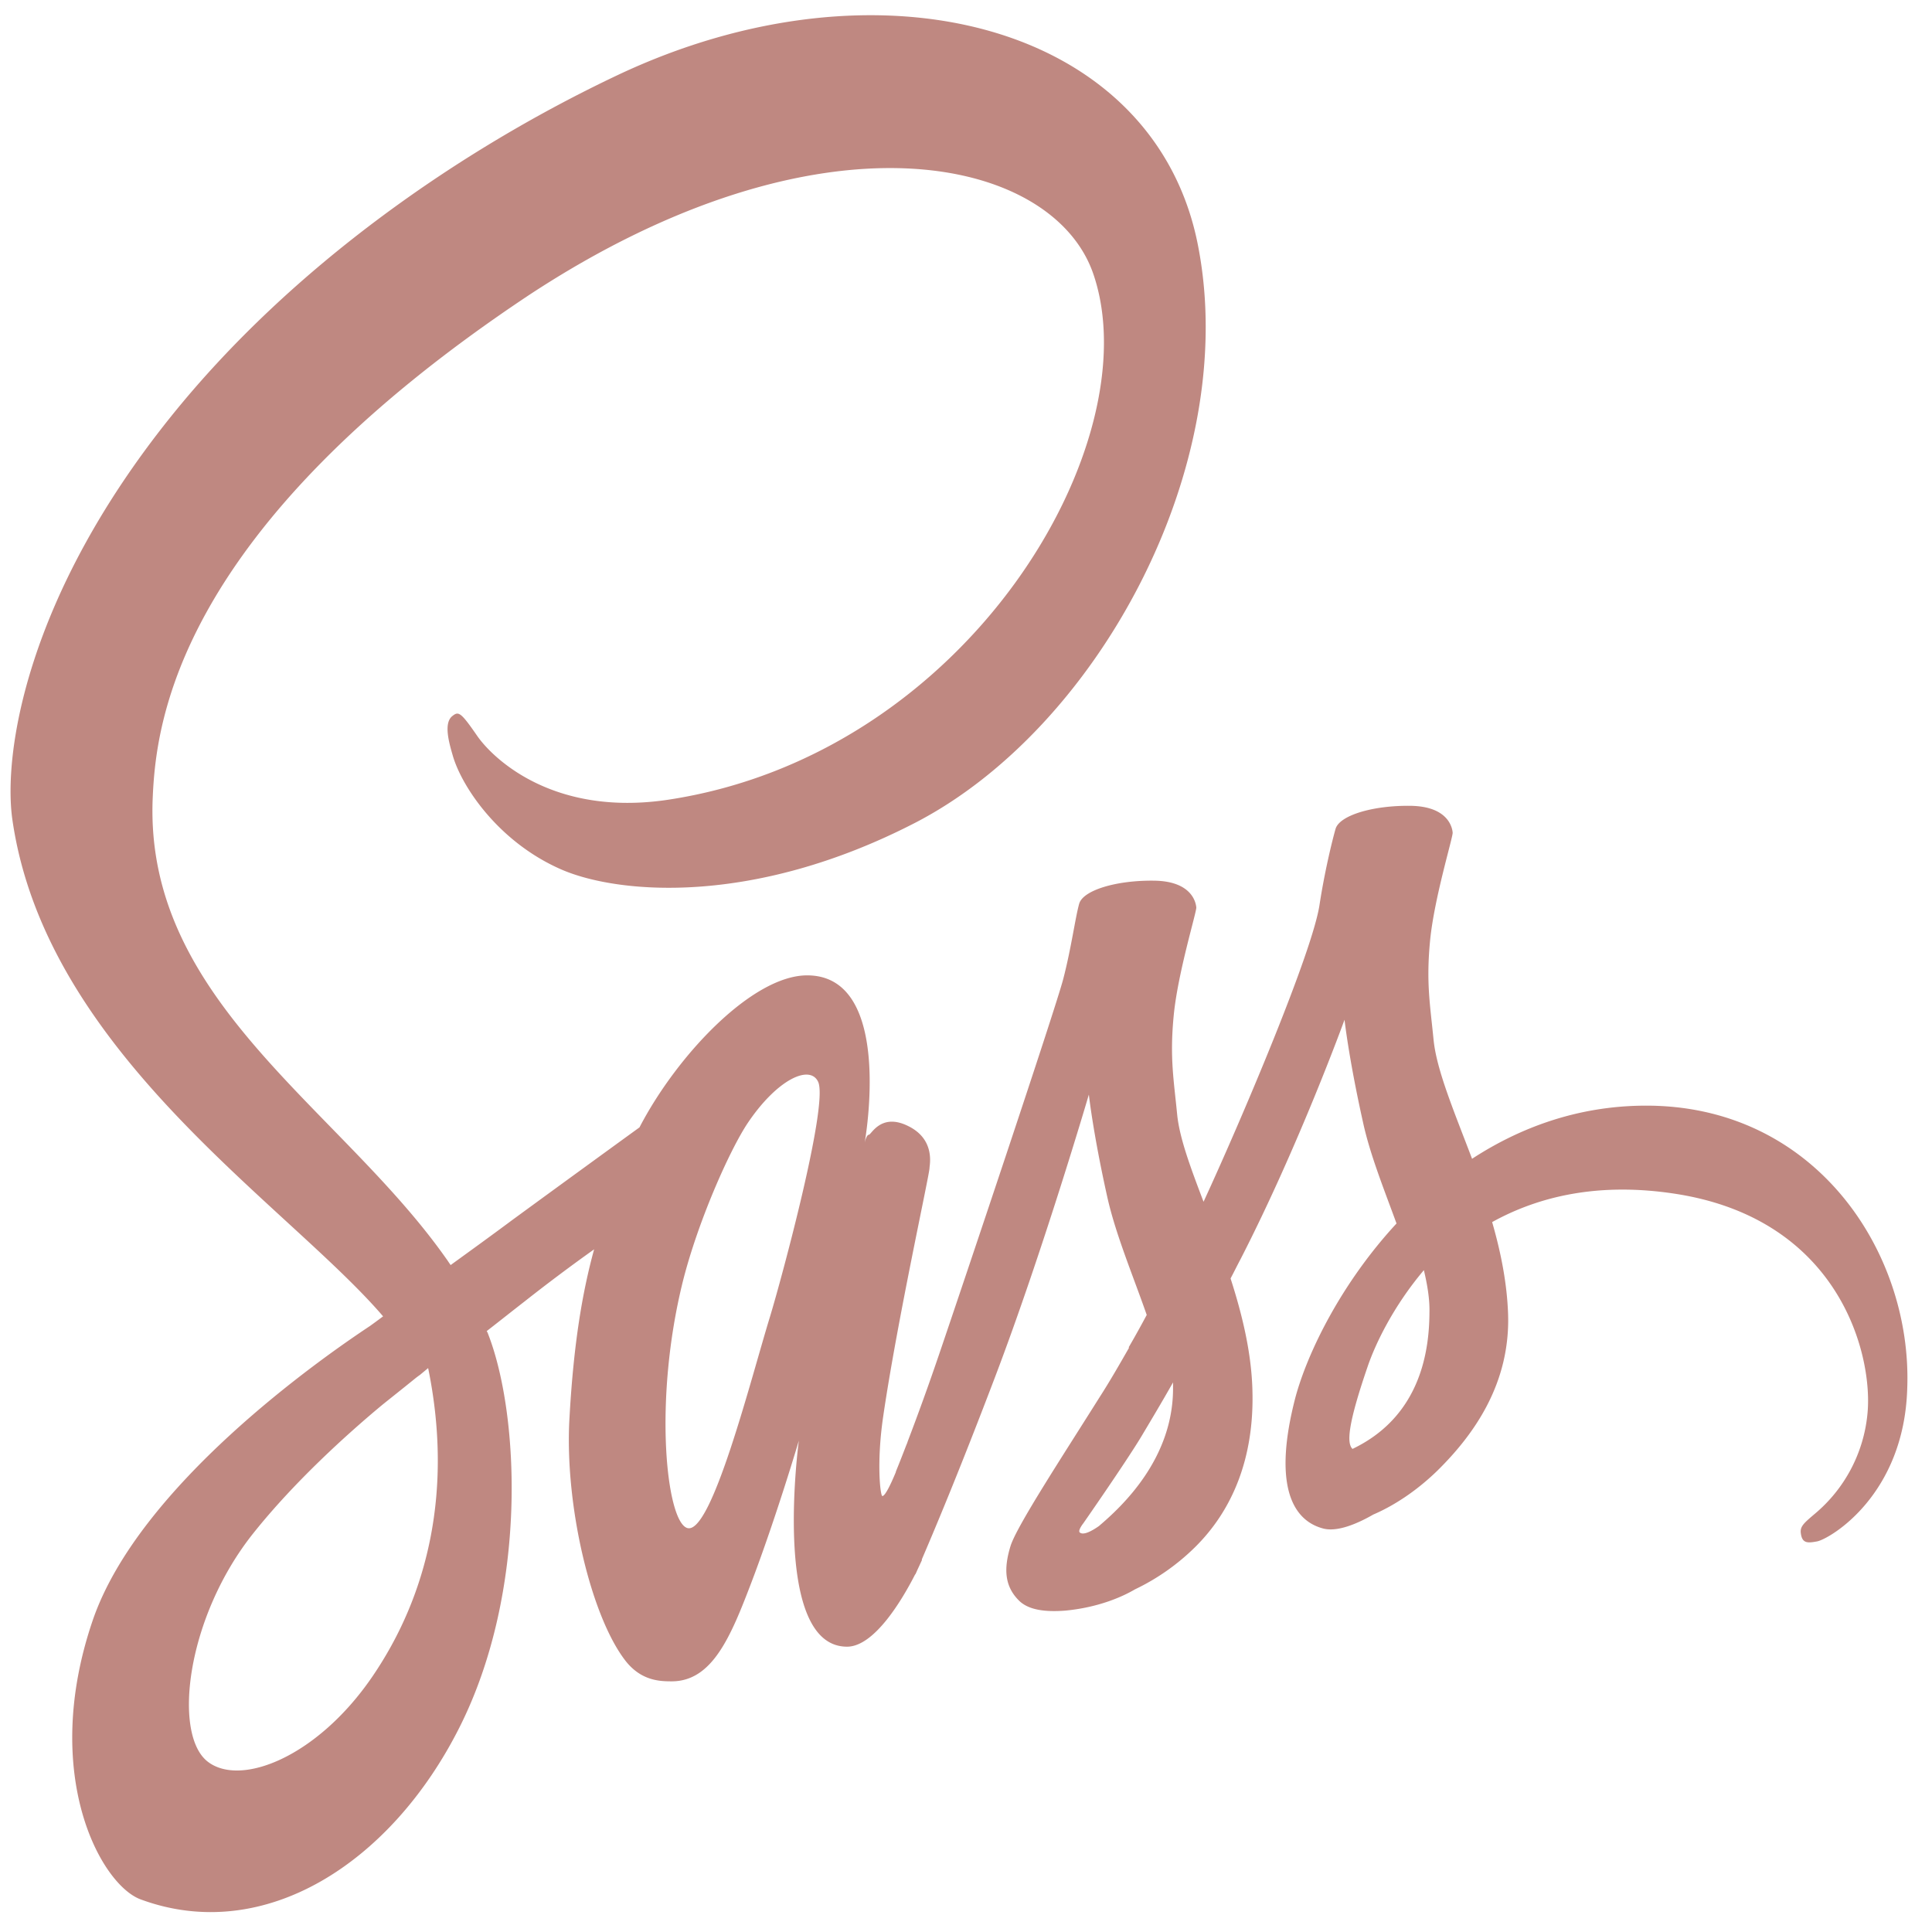 <svg width="66" height="66" fill="none" xmlns="http://www.w3.org/2000/svg"><path d="M56.158 37.771c-2.26.016-4.225.742-5.87 1.815-.604-1.594-1.208-3.014-1.314-4.056-.119-1.215-.26-1.957-.119-3.41.143-1.451.782-3.519.77-3.676-.012-.158-.142-.9-1.444-.916-1.302-.016-2.427.332-2.557.79-.13.457-.379 1.499-.544 2.572-.225 1.578-2.604 7.212-3.965 10.164-.438-1.152-.817-2.162-.9-2.967-.118-1.216-.26-1.957-.118-3.41.142-1.451.781-3.519.77-3.677-.013-.157-.143-.9-1.445-.915-1.302-.016-2.426.331-2.556.789-.13.458-.273 1.53-.545 2.573-.272 1.041-3.432 10.448-4.26 12.878a85.107 85.107 0 0 1-1.054 2.92s-.012.047-.048.126c-.224.584-.355.9-.355.9v.016c-.177.426-.367.82-.461.82-.071 0-.201-1.136.023-2.683.474-3.267 1.598-8.349 1.587-8.522 0-.095.212-.979-.734-1.437-.924-.457-1.255.3-1.338.3-.083 0-.142.269-.142.269s1.03-5.714-1.965-5.714c-1.87 0-4.45 2.73-5.728 5.193-.805.584-2.521 1.83-4.356 3.172-.698.52-1.42 1.042-2.095 1.531-.047-.063-.095-.142-.142-.205-3.622-5.161-10.32-8.807-10.037-15.735.107-2.526.758-9.154 12.866-17.203 9.966-6.55 17.896-4.735 19.269-.71 1.965 5.744-4.25 16.413-14.546 17.96-3.93.584-5.99-1.436-6.51-2.194-.545-.789-.628-.836-.829-.678-.331.236-.118.947 0 1.357.308 1.073 1.574 2.967 3.717 3.898 1.893.82 6.498 1.279 12.072-1.594 6.238-3.22 11.114-12.168 9.682-19.665C39.505.84 30.037-1.67 21.077 2.576 15.75 5.1 9.973 9.078 5.82 14.255.884 20.41.103 25.76.423 28.002c1.148 7.954 9.374 13.13 12.664 16.966-.166.126-.32.237-.45.331-1.645 1.09-7.918 5.461-9.48 10.085-1.776 5.24.284 8.996 1.645 9.501 4.225 1.563 8.57-1.246 10.9-5.887 2.333-4.64 2.048-10.668.971-13.43a.352.352 0 0 0-.047-.095c.426-.331.864-.679 1.29-1.01a61.009 61.009 0 0 1 2.38-1.784c-.403 1.468-.7 3.22-.841 5.745-.178 2.967.734 6.818 1.93 8.333.532.663 1.16.68 1.561.68 1.397 0 2.024-1.548 2.723-3.378.852-2.241 1.621-4.846 1.621-4.846s-.958 7.04 1.646 7.04c.946 0 1.905-1.642 2.331-2.478v.015s.024-.047.071-.157l.154-.332v-.032c.379-.883 1.231-2.888 2.497-6.218 1.634-4.293 3.208-9.659 3.208-9.659s.142 1.31.627 3.488c.284 1.279.876 2.683 1.35 4.04-.38.71-.616 1.105-.616 1.105l.012.016c-.308.537-.64 1.12-1.006 1.689-1.29 2.052-2.829 4.403-3.042 5.082-.248.805-.19 1.389.284 1.862.343.347.959.395 1.586.347 1.16-.11 1.977-.489 2.38-.726a7.553 7.553 0 0 0 2.047-1.436c1.266-1.247 2.036-3.03 1.965-5.382-.036-1.294-.355-2.588-.746-3.803.118-.221.225-.442.343-.663 2-3.899 3.55-8.175 3.55-8.175s.143 1.31.628 3.487c.237 1.105.722 2.305 1.148 3.473-1.882 2.035-3.041 4.403-3.456 5.95-.745 2.872-.165 4.166.935 4.466.497.142 1.208-.174 1.728-.473.663-.284 1.444-.774 2.19-1.5 1.266-1.247 2.486-2.983 2.415-5.334-.036-1.074-.249-2.13-.545-3.157 1.598-.884 3.657-1.373 6.285-.962 5.634.883 6.746 5.57 6.533 7.544a5.083 5.083 0 0 1-1.787 3.377c-.39.331-.52.442-.485.679.047.347.237.331.568.268.462-.11 2.96-1.594 3.066-5.224.177-4.64-3.137-9.706-8.996-9.659ZM12.696 57.31c-1.87 2.714-4.473 3.74-5.598 2.872-1.207-.93-.734-4.94 1.562-7.812 1.397-1.752 3.196-3.378 4.392-4.372.272-.22.674-.536 1.16-.931.082-.063.13-.095.13-.095l.284-.236c.84 4.103.035 7.717-1.93 10.574Zm13.612-12.342c-.651 2.115-2.012 7.528-2.84 7.228-.71-.252-1.149-4.356-.143-8.412.51-2.036 1.586-4.466 2.214-5.413 1.017-1.515 2.142-2.02 2.414-1.405.343.805-1.243 6.676-1.645 8.002Zm11.232 7.165c-.272.19-.532.316-.65.221-.084-.063.118-.316.118-.316s1.408-2.02 1.964-2.935c.32-.537.699-1.168 1.101-1.878v.205c0 2.415-1.752 4.04-2.533 4.703Zm8.664-2.636c-.201-.189-.166-.82.51-2.793.26-.773.875-2.068 1.928-3.314.119.505.202.994.19 1.452-.012 3.046-1.645 4.182-2.628 4.655Z" fill="#BF8881"/></svg>